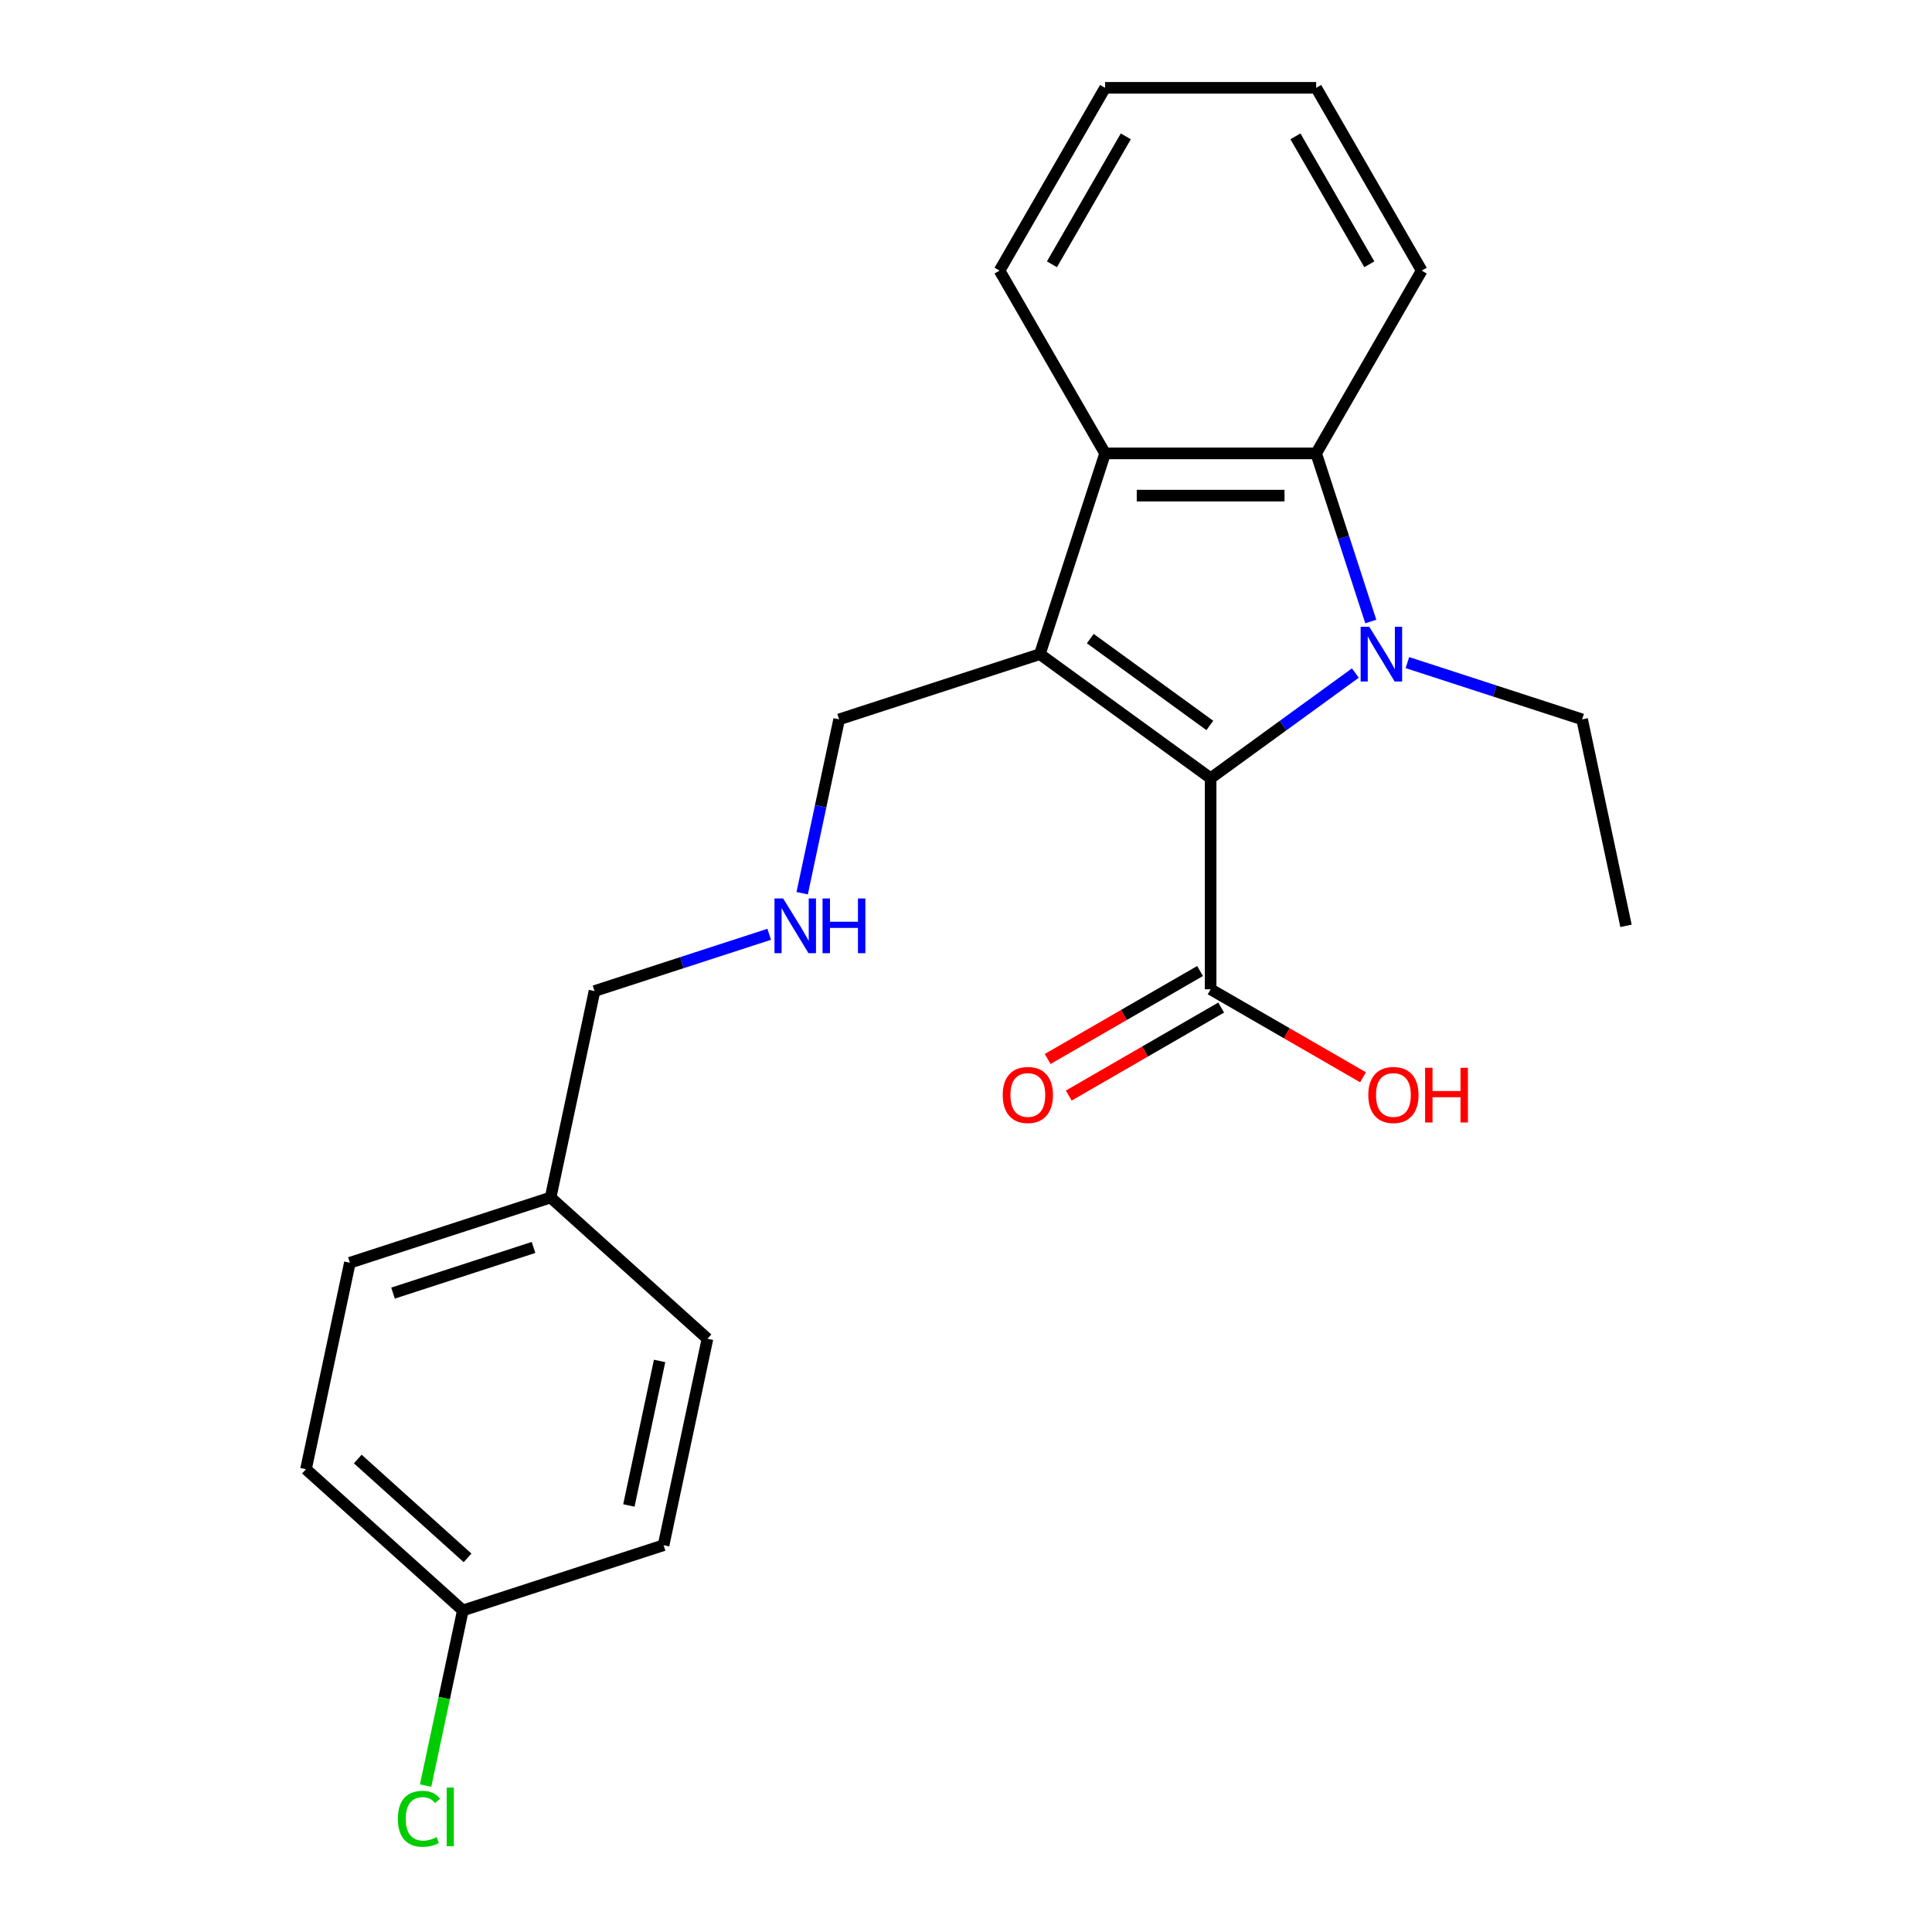 <?xml version='1.0' encoding='iso-8859-1'?>
<svg version='1.1' baseProfile='full'
              xmlns='http://www.w3.org/2000/svg'
                      xmlns:rdkit='http://www.rdkit.org/xml'
                      xmlns:xlink='http://www.w3.org/1999/xlink'
                  xml:space='preserve'
width='1000px' height='1000px' viewBox='0 0 1000 1000'>
<!-- END OF HEADER -->
<rect style='opacity:1.0;fill:#FFFFFF;stroke:none' width='1000' height='1000' x='0' y='0'> </rect>
<path class='bond-0' d='M 701.532,348.373 L 664.075,375.587' style='fill:none;fill-rule:evenodd;stroke:#0000FF;stroke-width:6px;stroke-linecap:butt;stroke-linejoin:miter;stroke-opacity:1' />
<path class='bond-0' d='M 664.075,375.587 L 626.618,402.801' style='fill:none;fill-rule:evenodd;stroke:#000000;stroke-width:6px;stroke-linecap:butt;stroke-linejoin:miter;stroke-opacity:1' />
<path class='bond-2' d='M 709.515,321.694 L 695.379,278.188' style='fill:none;fill-rule:evenodd;stroke:#0000FF;stroke-width:6px;stroke-linecap:butt;stroke-linejoin:miter;stroke-opacity:1' />
<path class='bond-2' d='M 695.379,278.188 L 681.243,234.682' style='fill:none;fill-rule:evenodd;stroke:#000000;stroke-width:6px;stroke-linecap:butt;stroke-linejoin:miter;stroke-opacity:1' />
<path class='bond-8' d='M 728.475,342.962 L 773.691,357.654' style='fill:none;fill-rule:evenodd;stroke:#0000FF;stroke-width:6px;stroke-linecap:butt;stroke-linejoin:miter;stroke-opacity:1' />
<path class='bond-8' d='M 773.691,357.654 L 818.907,372.346' style='fill:none;fill-rule:evenodd;stroke:#000000;stroke-width:6px;stroke-linecap:butt;stroke-linejoin:miter;stroke-opacity:1' />
<path class='bond-1' d='M 626.618,402.801 L 538.232,338.585' style='fill:none;fill-rule:evenodd;stroke:#000000;stroke-width:6px;stroke-linecap:butt;stroke-linejoin:miter;stroke-opacity:1' />
<path class='bond-1' d='M 626.203,375.492 L 564.333,330.541' style='fill:none;fill-rule:evenodd;stroke:#000000;stroke-width:6px;stroke-linecap:butt;stroke-linejoin:miter;stroke-opacity:1' />
<path class='bond-4' d='M 626.618,402.801 L 626.618,512.052' style='fill:none;fill-rule:evenodd;stroke:#000000;stroke-width:6px;stroke-linecap:butt;stroke-linejoin:miter;stroke-opacity:1' />
<path class='bond-6' d='M 538.232,338.585 L 434.329,372.346' style='fill:none;fill-rule:evenodd;stroke:#000000;stroke-width:6px;stroke-linecap:butt;stroke-linejoin:miter;stroke-opacity:1' />
<path class='bond-23' d='M 538.232,338.585 L 571.993,234.682' style='fill:none;fill-rule:evenodd;stroke:#000000;stroke-width:6px;stroke-linecap:butt;stroke-linejoin:miter;stroke-opacity:1' />
<path class='bond-3' d='M 681.243,234.682 L 571.993,234.682' style='fill:none;fill-rule:evenodd;stroke:#000000;stroke-width:6px;stroke-linecap:butt;stroke-linejoin:miter;stroke-opacity:1' />
<path class='bond-3' d='M 664.856,256.532 L 588.38,256.532' style='fill:none;fill-rule:evenodd;stroke:#000000;stroke-width:6px;stroke-linecap:butt;stroke-linejoin:miter;stroke-opacity:1' />
<path class='bond-13' d='M 681.243,234.682 L 735.868,140.068' style='fill:none;fill-rule:evenodd;stroke:#000000;stroke-width:6px;stroke-linecap:butt;stroke-linejoin:miter;stroke-opacity:1' />
<path class='bond-14' d='M 571.993,234.682 L 517.367,140.068' style='fill:none;fill-rule:evenodd;stroke:#000000;stroke-width:6px;stroke-linecap:butt;stroke-linejoin:miter;stroke-opacity:1' />
<path class='bond-5' d='M 621.155,502.59 L 581.714,525.362' style='fill:none;fill-rule:evenodd;stroke:#000000;stroke-width:6px;stroke-linecap:butt;stroke-linejoin:miter;stroke-opacity:1' />
<path class='bond-5' d='M 581.714,525.362 L 542.273,548.133' style='fill:none;fill-rule:evenodd;stroke:#FF0000;stroke-width:6px;stroke-linecap:butt;stroke-linejoin:miter;stroke-opacity:1' />
<path class='bond-5' d='M 632.08,521.513 L 592.639,544.285' style='fill:none;fill-rule:evenodd;stroke:#000000;stroke-width:6px;stroke-linecap:butt;stroke-linejoin:miter;stroke-opacity:1' />
<path class='bond-5' d='M 592.639,544.285 L 553.198,567.056' style='fill:none;fill-rule:evenodd;stroke:#FF0000;stroke-width:6px;stroke-linecap:butt;stroke-linejoin:miter;stroke-opacity:1' />
<path class='bond-9' d='M 626.618,512.052 L 666.059,534.823' style='fill:none;fill-rule:evenodd;stroke:#000000;stroke-width:6px;stroke-linecap:butt;stroke-linejoin:miter;stroke-opacity:1' />
<path class='bond-9' d='M 666.059,534.823 L 705.5,557.595' style='fill:none;fill-rule:evenodd;stroke:#FF0000;stroke-width:6px;stroke-linecap:butt;stroke-linejoin:miter;stroke-opacity:1' />
<path class='bond-7' d='M 434.329,372.346 L 424.767,417.332' style='fill:none;fill-rule:evenodd;stroke:#000000;stroke-width:6px;stroke-linecap:butt;stroke-linejoin:miter;stroke-opacity:1' />
<path class='bond-7' d='M 424.767,417.332 L 415.205,462.318' style='fill:none;fill-rule:evenodd;stroke:#0000FF;stroke-width:6px;stroke-linecap:butt;stroke-linejoin:miter;stroke-opacity:1' />
<path class='bond-19' d='M 398.143,483.586 L 352.927,498.277' style='fill:none;fill-rule:evenodd;stroke:#0000FF;stroke-width:6px;stroke-linecap:butt;stroke-linejoin:miter;stroke-opacity:1' />
<path class='bond-19' d='M 352.927,498.277 L 307.711,512.969' style='fill:none;fill-rule:evenodd;stroke:#000000;stroke-width:6px;stroke-linecap:butt;stroke-linejoin:miter;stroke-opacity:1' />
<path class='bond-20' d='M 818.907,372.346 L 841.621,479.209' style='fill:none;fill-rule:evenodd;stroke:#000000;stroke-width:6px;stroke-linecap:butt;stroke-linejoin:miter;stroke-opacity:1' />
<path class='bond-10' d='M 239.568,833.558 L 158.379,760.456' style='fill:none;fill-rule:evenodd;stroke:#000000;stroke-width:6px;stroke-linecap:butt;stroke-linejoin:miter;stroke-opacity:1' />
<path class='bond-10' d='M 242.01,806.355 L 185.178,755.183' style='fill:none;fill-rule:evenodd;stroke:#000000;stroke-width:6px;stroke-linecap:butt;stroke-linejoin:miter;stroke-opacity:1' />
<path class='bond-12' d='M 239.568,833.558 L 229.931,878.894' style='fill:none;fill-rule:evenodd;stroke:#000000;stroke-width:6px;stroke-linecap:butt;stroke-linejoin:miter;stroke-opacity:1' />
<path class='bond-12' d='M 229.931,878.894 L 220.295,924.23' style='fill:none;fill-rule:evenodd;stroke:#00CC00;stroke-width:6px;stroke-linecap:butt;stroke-linejoin:miter;stroke-opacity:1' />
<path class='bond-25' d='M 239.568,833.558 L 343.471,799.798' style='fill:none;fill-rule:evenodd;stroke:#000000;stroke-width:6px;stroke-linecap:butt;stroke-linejoin:miter;stroke-opacity:1' />
<path class='bond-11' d='M 284.997,619.832 L 307.711,512.969' style='fill:none;fill-rule:evenodd;stroke:#000000;stroke-width:6px;stroke-linecap:butt;stroke-linejoin:miter;stroke-opacity:1' />
<path class='bond-17' d='M 284.997,619.832 L 366.186,692.935' style='fill:none;fill-rule:evenodd;stroke:#000000;stroke-width:6px;stroke-linecap:butt;stroke-linejoin:miter;stroke-opacity:1' />
<path class='bond-18' d='M 284.997,619.832 L 181.093,653.592' style='fill:none;fill-rule:evenodd;stroke:#000000;stroke-width:6px;stroke-linecap:butt;stroke-linejoin:miter;stroke-opacity:1' />
<path class='bond-18' d='M 276.163,645.677 L 203.431,669.309' style='fill:none;fill-rule:evenodd;stroke:#000000;stroke-width:6px;stroke-linecap:butt;stroke-linejoin:miter;stroke-opacity:1' />
<path class='bond-22' d='M 735.868,140.068 L 681.243,45.455' style='fill:none;fill-rule:evenodd;stroke:#000000;stroke-width:6px;stroke-linecap:butt;stroke-linejoin:miter;stroke-opacity:1' />
<path class='bond-22' d='M 708.752,136.801 L 670.514,70.572' style='fill:none;fill-rule:evenodd;stroke:#000000;stroke-width:6px;stroke-linecap:butt;stroke-linejoin:miter;stroke-opacity:1' />
<path class='bond-24' d='M 517.367,140.068 L 571.993,45.455' style='fill:none;fill-rule:evenodd;stroke:#000000;stroke-width:6px;stroke-linecap:butt;stroke-linejoin:miter;stroke-opacity:1' />
<path class='bond-24' d='M 544.484,136.801 L 582.722,70.572' style='fill:none;fill-rule:evenodd;stroke:#000000;stroke-width:6px;stroke-linecap:butt;stroke-linejoin:miter;stroke-opacity:1' />
<path class='bond-15' d='M 343.471,799.798 L 366.186,692.935' style='fill:none;fill-rule:evenodd;stroke:#000000;stroke-width:6px;stroke-linecap:butt;stroke-linejoin:miter;stroke-opacity:1' />
<path class='bond-15' d='M 325.506,779.226 L 341.406,704.422' style='fill:none;fill-rule:evenodd;stroke:#000000;stroke-width:6px;stroke-linecap:butt;stroke-linejoin:miter;stroke-opacity:1' />
<path class='bond-16' d='M 158.379,760.456 L 181.093,653.592' style='fill:none;fill-rule:evenodd;stroke:#000000;stroke-width:6px;stroke-linecap:butt;stroke-linejoin:miter;stroke-opacity:1' />
<path class='bond-21' d='M 571.993,45.455 L 681.243,45.455' style='fill:none;fill-rule:evenodd;stroke:#000000;stroke-width:6px;stroke-linecap:butt;stroke-linejoin:miter;stroke-opacity:1' />
<path  class='atom-0' d='M 708.743 324.425
L 718.023 339.425
Q 718.943 340.905, 720.423 343.585
Q 721.903 346.265, 721.983 346.425
L 721.983 324.425
L 725.743 324.425
L 725.743 352.745
L 721.863 352.745
L 711.903 336.345
Q 710.743 334.425, 709.503 332.225
Q 708.303 330.025, 707.943 329.345
L 707.943 352.745
L 704.263 352.745
L 704.263 324.425
L 708.743 324.425
' fill='#0000FF'/>
<path  class='atom-6' d='M 519.004 566.757
Q 519.004 559.957, 522.364 556.157
Q 525.724 552.357, 532.004 552.357
Q 538.284 552.357, 541.644 556.157
Q 545.004 559.957, 545.004 566.757
Q 545.004 573.637, 541.604 577.557
Q 538.204 581.437, 532.004 581.437
Q 525.764 581.437, 522.364 577.557
Q 519.004 573.677, 519.004 566.757
M 532.004 578.237
Q 536.324 578.237, 538.644 575.357
Q 541.004 572.437, 541.004 566.757
Q 541.004 561.197, 538.644 558.397
Q 536.324 555.557, 532.004 555.557
Q 527.684 555.557, 525.324 558.357
Q 523.004 561.157, 523.004 566.757
Q 523.004 572.477, 525.324 575.357
Q 527.684 578.237, 532.004 578.237
' fill='#FF0000'/>
<path  class='atom-8' d='M 405.354 465.049
L 414.634 480.049
Q 415.554 481.529, 417.034 484.209
Q 418.514 486.889, 418.594 487.049
L 418.594 465.049
L 422.354 465.049
L 422.354 493.369
L 418.474 493.369
L 408.514 476.969
Q 407.354 475.049, 406.114 472.849
Q 404.914 470.649, 404.554 469.969
L 404.554 493.369
L 400.874 493.369
L 400.874 465.049
L 405.354 465.049
' fill='#0000FF'/>
<path  class='atom-8' d='M 425.754 465.049
L 429.594 465.049
L 429.594 477.089
L 444.074 477.089
L 444.074 465.049
L 447.914 465.049
L 447.914 493.369
L 444.074 493.369
L 444.074 480.289
L 429.594 480.289
L 429.594 493.369
L 425.754 493.369
L 425.754 465.049
' fill='#0000FF'/>
<path  class='atom-10' d='M 708.232 566.757
Q 708.232 559.957, 711.592 556.157
Q 714.952 552.357, 721.232 552.357
Q 727.512 552.357, 730.872 556.157
Q 734.232 559.957, 734.232 566.757
Q 734.232 573.637, 730.832 577.557
Q 727.432 581.437, 721.232 581.437
Q 714.992 581.437, 711.592 577.557
Q 708.232 573.677, 708.232 566.757
M 721.232 578.237
Q 725.552 578.237, 727.872 575.357
Q 730.232 572.437, 730.232 566.757
Q 730.232 561.197, 727.872 558.397
Q 725.552 555.557, 721.232 555.557
Q 716.912 555.557, 714.552 558.357
Q 712.232 561.157, 712.232 566.757
Q 712.232 572.477, 714.552 575.357
Q 716.912 578.237, 721.232 578.237
' fill='#FF0000'/>
<path  class='atom-10' d='M 737.632 552.677
L 741.472 552.677
L 741.472 564.717
L 755.952 564.717
L 755.952 552.677
L 759.792 552.677
L 759.792 580.997
L 755.952 580.997
L 755.952 567.917
L 741.472 567.917
L 741.472 580.997
L 737.632 580.997
L 737.632 552.677
' fill='#FF0000'/>
<path  class='atom-13' d='M 205.933 941.402
Q 205.933 934.362, 209.213 930.682
Q 212.533 926.962, 218.813 926.962
Q 224.653 926.962, 227.773 931.082
L 225.133 933.242
Q 222.853 930.242, 218.813 930.242
Q 214.533 930.242, 212.253 933.122
Q 210.013 935.962, 210.013 941.402
Q 210.013 947.002, 212.333 949.882
Q 214.693 952.762, 219.253 952.762
Q 222.373 952.762, 226.013 950.882
L 227.133 953.882
Q 225.653 954.842, 223.413 955.402
Q 221.173 955.962, 218.693 955.962
Q 212.533 955.962, 209.213 952.202
Q 205.933 948.442, 205.933 941.402
' fill='#00CC00'/>
<path  class='atom-13' d='M 231.213 925.242
L 234.893 925.242
L 234.893 955.602
L 231.213 955.602
L 231.213 925.242
' fill='#00CC00'/>
</svg>

